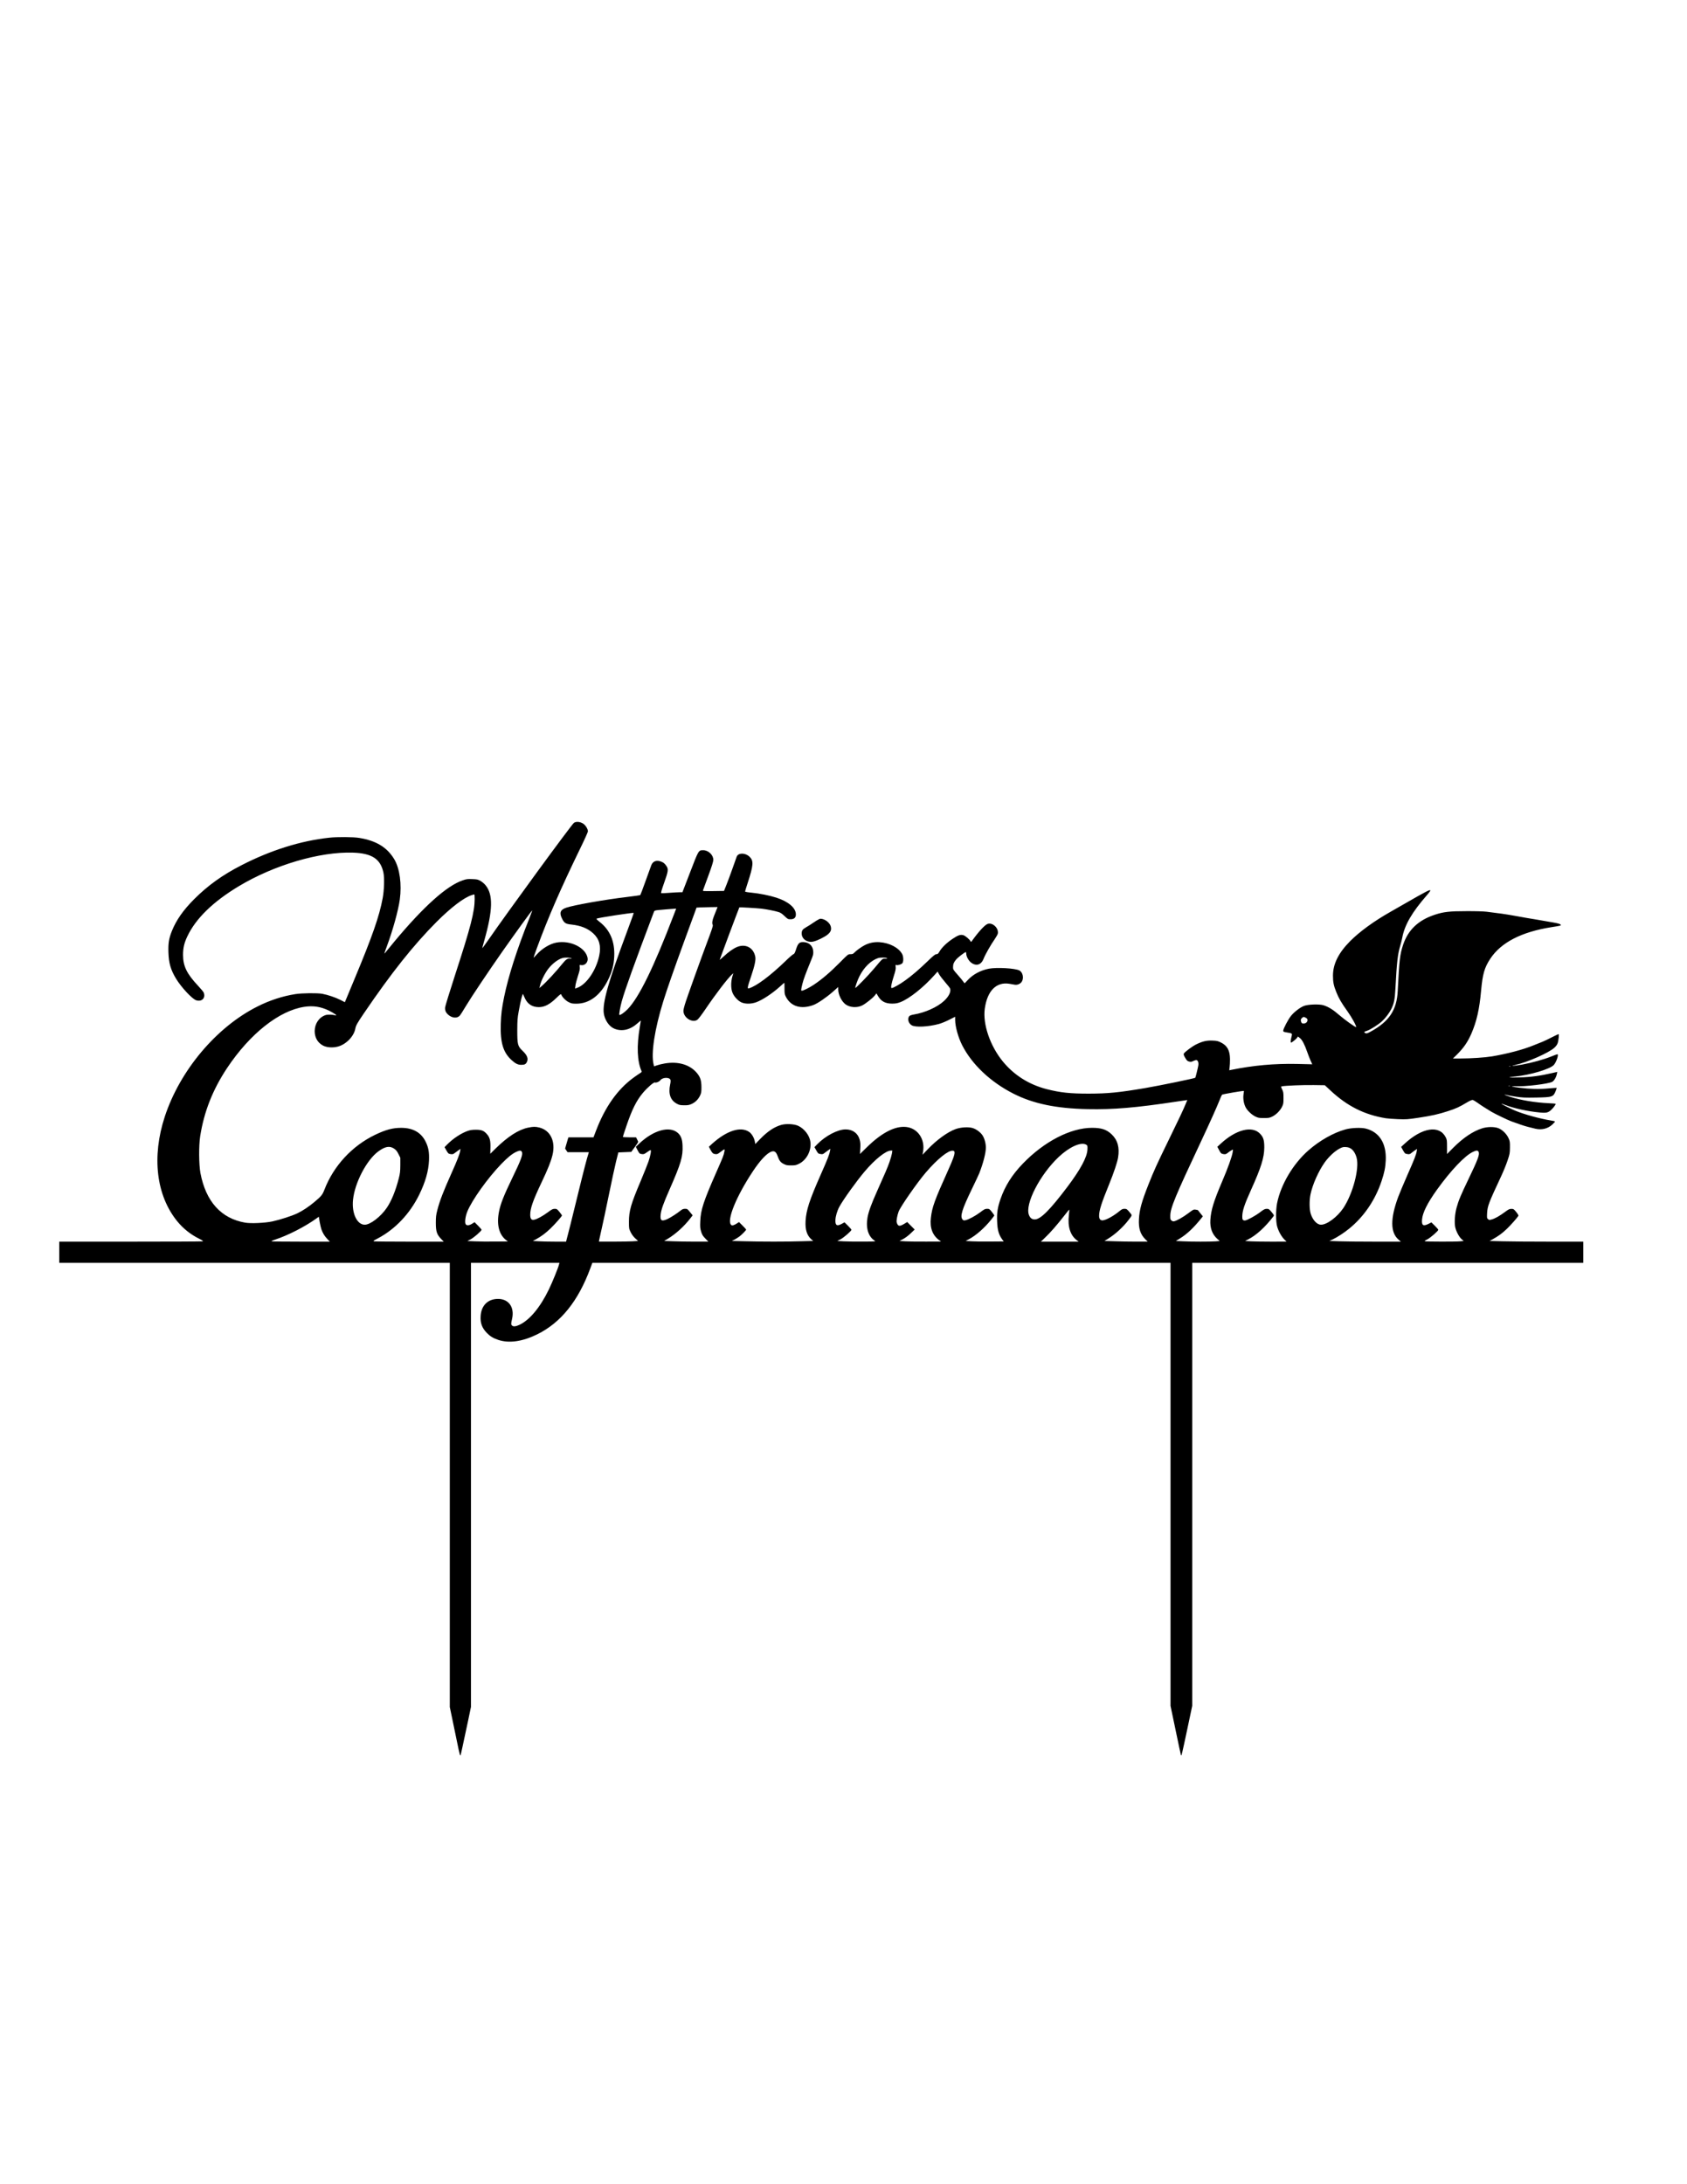 <?xml version="1.0" encoding="UTF-8" standalone="yes"?>
<svg version="1.0" xmlns="http://www.w3.org/2000/svg" width="2550pt" height="3300pt" viewBox="0 0 3188 4125" preserveAspectRatio="xMidYMid meet">
  <g transform="translate(0,4125) scale(0.1,-0.1)" fill="#000000" stroke="none">
    <path d="M10847 25712 c-44 -30 -1257 -1688 -1631 -2230 -55 -78 -100 -141
-102 -140 -1 2 15 66 37 143 163 573 170 871 25 1047 -22 28 -66 65 -96 82
-49 27 -65 31 -155 34 -88 4 -110 1 -180 -23 -301 -101 -737 -491 -1291 -1155
-71 -86 -142 -172 -158 -193 -16 -21 -30 -36 -32 -34 -2 1 19 63 47 137 112
300 215 673 244 881 40 291 -1 591 -106 765 -136 224 -339 347 -659 400 -114
19 -415 21 -570 4 -533 -57 -1105 -236 -1655 -519 -360 -184 -637 -383 -895
-641 -206 -206 -338 -394 -421 -600 -58 -145 -72 -235 -66 -409 7 -203 43
-326 144 -494 99 -163 306 -385 382 -408 106 -32 180 44 141 145 -5 14 -53 72
-106 128 -214 228 -284 371 -285 583 0 131 21 225 81 351 159 337 484 654 971
947 669 402 1533 656 2161 635 358 -13 519 -119 574 -378 21 -99 14 -332 -15
-485 -63 -339 -195 -717 -528 -1515 l-186 -447 -86 44 c-90 46 -232 94 -341
115 -94 17 -382 14 -509 -6 -244 -39 -484 -117 -716 -234 -776 -389 -1464
-1206 -1751 -2080 -249 -759 -162 -1490 237 -1979 111 -135 249 -246 406 -324
75 -38 88 -48 70 -53 -12 -3 -626 -6 -1364 -6 l-1343 0 0 -200 0 -200 3690 0
3690 0 0 -4195 0 -4195 69 -332 c38 -183 82 -393 97 -467 20 -93 30 -128 36
-115 8 19 37 154 143 652 l55 264 0 4194 0 4194 836 0 836 0 -7 -27 c-17 -70
-124 -333 -194 -478 -163 -336 -361 -574 -553 -665 -70 -33 -119 -38 -142 -14
-20 19 -20 36 0 121 54 231 -70 395 -291 381 -176 -11 -291 -133 -302 -322 -9
-132 25 -224 116 -319 62 -64 120 -100 216 -132 205 -69 460 -32 738 105 447
221 774 628 1003 1248 l38 102 5463 0 5463 0 0 -4184 0 -4184 96 -459 c52
-252 98 -465 101 -473 9 -25 17 10 118 484 l95 449 0 4183 0 4184 3695 0 3695
0 0 200 0 200 -637 0 c-351 0 -749 3 -886 7 l-247 6 62 35 c105 58 179 112
266 196 74 71 194 207 216 244 5 7 -11 35 -41 72 -45 55 -51 59 -90 59 -37 1
-54 -7 -124 -59 -101 -75 -190 -125 -251 -141 -43 -12 -49 -11 -69 7 -20 17
-21 26 -17 109 8 139 27 189 268 705 40 85 93 216 118 290 43 128 45 141 46
250 1 107 -1 120 -28 178 -37 81 -123 163 -198 188 -77 27 -203 25 -298 -5
-172 -53 -362 -180 -550 -370 l-115 -116 0 135 c0 127 -2 138 -27 186 -122
232 -448 178 -778 -129 l-62 -57 36 -65 c34 -60 39 -64 81 -70 40 -7 48 -4 87
28 24 19 55 42 70 51 l27 18 -6 -39 c-10 -68 -41 -147 -177 -455 -73 -167
-152 -354 -175 -417 -149 -405 -147 -666 5 -800 l47 -41 -489 0 c-269 0 -573
3 -676 7 l-186 6 57 27 c91 43 219 126 316 205 281 228 493 540 613 900 53
158 73 257 79 390 15 320 -120 536 -377 601 -87 22 -274 15 -382 -15 -227 -62
-490 -211 -700 -395 -292 -256 -524 -646 -595 -1003 -24 -122 -24 -344 1 -433
25 -90 78 -187 132 -243 l46 -46 -278 -1 c-154 0 -330 3 -392 6 l-113 7 58 30
c154 78 323 232 481 439 11 14 5 25 -38 77 -48 57 -53 61 -93 61 -36 -1 -54
-10 -127 -66 -90 -68 -248 -154 -284 -154 -41 0 -51 16 -50 77 2 109 40 223
165 500 190 420 249 609 251 800 0 141 -17 197 -81 263 -149 155 -454 77 -741
-188 l-65 -60 30 -57 c36 -69 44 -75 92 -82 32 -4 44 0 78 27 22 18 53 39 68
47 l28 14 -6 -48 c-11 -81 -91 -304 -201 -560 -159 -373 -209 -536 -221 -723
-9 -153 35 -272 133 -359 l44 -38 -77 -7 c-98 -8 -461 -8 -625 1 l-127 6 77
48 c132 81 258 200 396 371 l37 46 -47 59 c-26 32 -48 59 -48 60 -1 1 -20 5
-41 8 -38 6 -46 2 -140 -69 -96 -72 -211 -138 -266 -151 -17 -4 -33 0 -50 14
-22 17 -24 27 -23 93 1 143 93 365 579 1398 171 364 302 656 355 790 18 47 38
90 44 96 10 10 406 78 413 71 1 -2 -2 -30 -7 -62 -12 -75 2 -169 36 -240 31
-66 117 -148 191 -183 51 -24 70 -27 158 -27 90 0 106 3 158 28 74 37 147 110
184 184 26 53 28 67 28 168 0 98 -3 116 -26 162 -25 51 -25 52 -5 57 52 13
421 28 607 24 l205 -3 105 -98 c318 -297 643 -460 1049 -526 36 -6 139 -13
230 -17 152 -6 182 -4 375 25 256 38 395 69 573 128 150 49 211 77 349 160 66
39 100 53 116 49 12 -3 49 -25 83 -49 57 -42 175 -118 268 -173 67 -40 306
-155 376 -181 132 -49 257 -91 320 -106 36 -9 96 -23 133 -33 118 -29 236 -1
321 77 31 28 54 55 51 59 -3 5 -38 13 -78 19 -205 33 -510 117 -677 187 -100
43 -262 125 -257 130 2 2 32 -8 68 -22 166 -65 426 -122 656 -144 131 -12 162
-4 226 58 39 38 83 100 75 107 -2 2 -60 7 -128 10 -267 13 -524 56 -729 120
-62 20 -111 38 -109 40 2 3 20 0 39 -5 19 -6 97 -20 174 -31 122 -18 172 -21
385 -17 310 6 324 11 370 127 11 29 19 55 18 56 -2 2 -73 -4 -158 -11 -173
-16 -346 -12 -540 13 -151 19 -200 35 -86 29 180 -11 638 45 703 85 37 23 75
92 86 155 l6 31 -82 -19 c-240 -56 -419 -80 -627 -85 -113 -3 -203 -3 -200 0
3 3 55 11 115 17 277 27 655 139 727 216 48 51 100 204 69 204 -6 0 -59 -19
-118 -43 -138 -56 -371 -120 -549 -152 -150 -27 -246 -33 -134 -9 230 50 647
234 746 329 56 54 69 85 80 193 4 39 3 62 -3 62 -6 0 -64 -28 -129 -61 -66
-34 -146 -72 -179 -85 -33 -12 -109 -43 -170 -68 -194 -79 -480 -155 -778
-206 -132 -22 -392 -40 -601 -40 l-139 0 75 73 c126 125 205 238 274 398 99
228 152 460 183 809 29 316 63 435 173 603 203 308 588 507 1154 597 189 30
185 29 175 48 -7 13 -44 24 -138 41 -198 35 -272 48 -353 61 -72 11 -201 33
-375 65 -152 28 -304 50 -530 77 -56 7 -222 12 -380 11 -323 0 -437 -13 -604
-69 -311 -103 -503 -287 -597 -571 -59 -182 -70 -274 -100 -868 -18 -359 -161
-575 -507 -765 -68 -37 -82 -41 -103 -32 -36 17 -30 27 29 45 63 20 219 119
288 184 63 59 133 151 170 225 52 102 69 187 79 388 27 510 43 649 93 815 13
44 30 109 36 145 46 244 182 479 468 807 111 128 87 125 -176 -23 -113 -65
-250 -142 -303 -173 -53 -31 -145 -83 -203 -116 -322 -182 -588 -376 -771
-559 -219 -221 -324 -430 -324 -651 0 -121 13 -188 62 -309 46 -117 97 -205
214 -368 80 -111 173 -282 161 -294 -10 -10 -210 133 -323 230 -111 97 -196
150 -292 181 -78 25 -295 18 -372 -13 -74 -29 -184 -114 -243 -187 -54 -67
-147 -244 -147 -280 0 -20 7 -23 73 -34 101 -16 101 -16 82 -86 -17 -66 -19
-105 -6 -105 14 0 96 67 113 91 l15 24 37 -28 c43 -33 90 -122 139 -263 19
-55 48 -130 65 -167 l31 -67 -287 7 c-431 9 -826 -27 -1250 -113 l-32 -7 7 59
c5 33 7 102 7 154 -2 162 -52 253 -171 312 -56 28 -79 33 -157 36 -110 5 -186
-12 -301 -67 -79 -37 -226 -146 -244 -180 -7 -13 0 -33 26 -78 31 -52 42 -63
75 -71 31 -8 45 -6 75 9 21 10 47 19 59 19 30 0 48 -47 39 -102 -8 -49 -52
-228 -57 -232 -16 -13 -684 -150 -948 -195 -495 -84 -700 -104 -1065 -105
-355 0 -535 19 -795 85 -335 86 -618 265 -830 524 -240 294 -380 703 -340 995
46 338 218 512 466 471 38 -7 85 -15 104 -18 49 -7 105 18 130 59 42 69 18
178 -47 211 -81 42 -426 61 -576 33 -158 -31 -303 -109 -402 -218 -30 -34 -56
-59 -58 -57 -36 51 -76 100 -139 171 -73 82 -78 91 -78 132 0 58 13 90 57 144
33 40 165 142 185 142 4 0 8 -15 8 -33 0 -50 45 -132 93 -167 98 -72 190 -42
236 77 27 72 135 262 208 366 29 42 56 90 59 105 21 106 -103 220 -197 182
-54 -23 -168 -147 -292 -320 -14 -20 -19 -22 -24 -10 -14 35 -100 108 -138
119 -58 15 -99 1 -208 -72 -107 -72 -199 -161 -242 -235 -25 -43 -35 -52 -59
-52 -23 0 -54 -25 -160 -127 -169 -163 -307 -281 -432 -370 -98 -71 -226 -143
-253 -143 -22 0 -8 76 39 225 33 102 40 139 36 173 -5 39 -4 43 14 37 29 -9
97 13 115 38 21 31 19 119 -4 165 -63 123 -239 216 -431 229 -100 6 -191 -12
-278 -56 -62 -31 -163 -104 -201 -145 -19 -21 -34 -26 -70 -26 -45 0 -45 0
-206 -163 -179 -181 -338 -316 -492 -418 -89 -58 -192 -109 -223 -109 -15 0
-12 29 14 132 23 89 53 172 161 437 42 103 47 122 43 176 -6 99 -74 166 -176
173 -83 6 -112 -20 -148 -134 -22 -69 -32 -88 -52 -95 -14 -5 -82 -64 -150
-131 -289 -278 -547 -471 -689 -513 -35 -10 -30 17 42 230 66 194 90 308 78
367 -33 171 -183 251 -345 184 -70 -29 -161 -93 -255 -181 -40 -37 -73 -64
-73 -61 0 7 368 988 372 991 6 4 329 -15 418 -25 105 -13 249 -41 323 -64 35
-10 67 -32 112 -75 61 -58 65 -61 115 -61 67 0 100 30 100 91 0 124 -141 244
-372 318 -129 41 -314 78 -465 93 -68 6 -123 16 -123 22 0 5 20 72 45 148 115
352 121 431 38 510 -79 76 -211 76 -241 1 -6 -15 -43 -118 -81 -228 -39 -110
-90 -249 -115 -310 l-44 -110 -202 -3 c-190 -2 -202 -1 -195 15 4 10 49 134
101 275 64 173 94 270 94 299 0 94 -93 183 -192 183 -88 0 -86 2 -247 -418
l-145 -376 -55 0 c-30 0 -117 -5 -193 -11 -75 -6 -144 -9 -151 -7 -11 2 1 47
54 197 78 219 83 257 43 316 -35 53 -61 72 -118 90 -80 24 -142 -4 -169 -77
-9 -24 -57 -158 -108 -298 -50 -140 -95 -259 -99 -263 -4 -4 -119 -21 -256
-37 -414 -49 -990 -151 -1141 -201 -114 -38 -138 -96 -82 -207 41 -84 69 -101
176 -112 179 -19 312 -73 415 -168 113 -105 149 -236 113 -413 -57 -283 -245
-557 -424 -617 l-34 -12 7 56 c3 31 25 113 47 182 33 99 40 135 35 169 -6 42
-5 42 22 37 75 -15 140 55 126 134 -35 196 -326 340 -590 291 -124 -23 -276
-115 -376 -230 -29 -32 -53 -57 -55 -55 -2 1 26 81 61 177 215 584 448 1120
817 1879 82 167 149 316 149 330 0 43 -42 113 -87 144 -55 38 -134 46 -176 18z
m-1877 -1439 c-1 -243 -74 -526 -371 -1438 -100 -308 -184 -581 -187 -607 -6
-61 11 -100 61 -144 73 -62 165 -69 214 -16 14 15 68 99 120 187 94 158 433
664 685 1023 231 329 560 783 565 779 2 -3 -23 -71 -55 -153 -235 -587 -394
-1085 -476 -1484 -44 -218 -57 -320 -63 -510 -10 -352 45 -535 204 -680 73
-67 120 -90 183 -90 62 0 85 11 105 50 34 65 9 131 -80 215 -92 87 -100 119
-100 390 1 183 4 228 27 355 38 207 74 350 82 325 4 -11 21 -48 38 -83 53
-109 140 -162 262 -162 109 1 204 51 333 176 68 66 84 77 89 62 14 -44 85
-117 141 -144 51 -26 69 -29 148 -29 243 1 452 158 596 450 75 152 108 278
116 437 14 286 -77 503 -276 658 -44 34 -66 57 -58 61 30 17 691 118 702 108
2 -3 -59 -173 -136 -379 -343 -919 -457 -1321 -429 -1518 18 -126 101 -248
197 -288 144 -61 303 -24 443 103 33 30 60 51 60 47 0 -4 -9 -59 -20 -123 -61
-359 -49 -643 34 -832 5 -12 -4 -23 -37 -42 -24 -15 -80 -53 -124 -86 -298
-220 -531 -552 -699 -993 l-49 -128 -237 0 -236 0 -11 -32 c-5 -18 -19 -66
-31 -106 l-21 -74 23 -34 23 -34 201 0 202 0 -35 -117 c-32 -110 -143 -552
-263 -1048 -28 -115 -69 -281 -92 -367 l-41 -158 -201 0 c-110 0 -252 3 -314
7 l-113 6 58 31 c100 54 185 117 277 206 85 82 216 230 216 245 0 4 -21 34
-47 66 -45 55 -51 59 -90 59 -37 0 -55 -9 -130 -65 -97 -72 -205 -131 -260
-141 -52 -10 -73 19 -73 96 0 119 52 268 212 605 121 254 177 393 208 519 63
256 -35 466 -245 521 -75 19 -116 19 -213 -1 -183 -37 -387 -169 -622 -400
l-95 -94 3 110 c4 133 -11 197 -64 258 -58 68 -103 86 -209 86 -67 0 -107 -5
-156 -22 -125 -43 -282 -147 -391 -259 l-47 -48 35 -62 c33 -58 38 -62 79 -69
39 -5 49 -3 82 23 21 16 53 40 72 53 l33 23 -7 -44 c-10 -59 -55 -175 -160
-409 -157 -351 -226 -529 -271 -705 -24 -93 -28 -130 -28 -240 0 -161 19 -219
99 -302 l51 -53 -643 0 c-354 0 -657 3 -672 6 -25 5 -18 11 71 57 326 172 603
464 779 822 119 243 177 448 186 650 6 157 -10 245 -63 353 -85 174 -241 262
-462 262 -161 0 -291 -35 -492 -131 -437 -210 -786 -587 -960 -1039 -37 -95
-57 -120 -185 -228 -107 -90 -224 -168 -326 -217 -98 -47 -326 -121 -469 -152
-140 -30 -406 -43 -516 -24 -455 78 -744 399 -846 936 -30 161 -33 517 -5 695
72 463 237 881 508 1289 432 648 983 1085 1461 1157 168 25 308 3 463 -71 96
-47 173 -102 125 -90 -59 15 -149 17 -186 5 -123 -40 -205 -160 -207 -300 -1
-120 53 -218 152 -273 71 -40 188 -49 287 -22 156 42 303 194 329 340 11 59
35 102 163 290 519 763 933 1284 1372 1725 273 273 516 459 665 506 22 7 43
13 48 13 4 1 7 -38 7 -86z m4571 -200 c-10 -27 -33 -83 -50 -126 -31 -78 -39
-134 -22 -165 7 -12 -11 -69 -60 -202 -167 -444 -440 -1204 -469 -1307 -27
-97 -30 -116 -20 -152 30 -113 170 -185 256 -132 19 12 78 89 155 202 189 280
416 577 502 657 l25 23 -20 -68 c-27 -97 -27 -221 2 -295 28 -76 104 -158 172
-189 75 -33 187 -31 281 4 121 45 305 167 454 302 39 36 73 65 75 65 2 0 3
-48 3 -108 0 -97 3 -112 28 -160 95 -182 289 -238 519 -152 79 29 245 143 366
249 l102 91 0 -44 c0 -100 64 -229 140 -285 83 -60 219 -68 316 -18 64 33 195
136 236 188 l31 39 24 -42 c61 -108 141 -152 273 -152 70 1 98 6 160 30 167
66 431 276 637 507 l61 68 30 -53 c17 -29 69 -97 115 -150 47 -53 88 -107 92
-118 19 -60 -25 -150 -115 -233 -127 -118 -360 -222 -572 -257 -33 -5 -69 -17
-79 -26 -48 -43 -26 -140 41 -178 71 -41 311 -29 514 26 44 12 131 47 193 79
l113 57 0 -58 c0 -127 57 -332 134 -483 186 -363 535 -692 966 -911 375 -191
810 -281 1405 -293 481 -10 910 26 1671 141 l211 31 -27 -65 c-57 -137 -129
-288 -325 -690 -222 -454 -284 -591 -382 -840 -129 -326 -170 -477 -180 -651
-10 -175 25 -288 117 -380 l49 -49 -213 0 c-117 0 -301 3 -409 7 l-196 6 71
44 c137 85 287 222 389 358 66 87 65 81 24 130 -57 70 -64 75 -107 75 -32 0
-50 -8 -87 -39 -110 -91 -242 -166 -315 -178 -49 -8 -76 22 -76 85 0 101 44
239 188 592 91 224 156 417 171 510 31 188 -9 331 -123 438 -95 90 -192 122
-369 122 -405 0 -905 -258 -1308 -676 -205 -213 -336 -421 -422 -669 -56 -163
-70 -257 -64 -420 6 -170 31 -256 102 -351 l23 -30 -241 -2 c-133 -2 -295 0
-360 4 l-119 7 62 33 c132 70 291 209 418 366 34 42 62 79 62 83 0 4 -21 33
-46 66 -45 56 -49 59 -91 59 -38 0 -54 -8 -127 -64 -90 -68 -225 -141 -283
-152 -31 -6 -39 -3 -55 16 -48 59 -8 189 171 560 71 146 136 285 146 310 77
197 125 386 125 486 0 84 -27 181 -68 239 -38 54 -114 110 -179 130 -79 25
-224 17 -322 -18 -151 -53 -362 -206 -533 -386 l-95 -100 9 52 c45 239 -98
450 -319 473 -211 22 -465 -110 -750 -391 l-122 -120 6 103 c5 81 2 116 -12
169 -33 121 -132 193 -265 193 -150 0 -382 -122 -537 -281 l-52 -54 35 -62
c32 -58 37 -62 79 -68 40 -7 48 -4 87 28 24 19 56 42 71 52 l29 18 -7 -39
c-13 -72 -44 -151 -179 -456 -209 -473 -272 -666 -283 -869 -9 -161 25 -269
107 -343 l37 -33 -225 -6 c-288 -9 -748 -9 -1065 0 l-248 6 48 24 c26 14 68
40 94 59 48 35 129 118 129 132 0 4 -30 38 -68 75 l-67 67 -35 -23 c-56 -38
-97 -49 -114 -31 -87 86 95 535 409 1009 143 216 271 351 358 377 53 16 85 -9
113 -89 29 -83 55 -117 116 -147 44 -22 66 -26 137 -26 74 0 94 4 146 29 145
69 239 245 220 411 -14 122 -112 252 -232 308 -76 35 -229 43 -319 17 -136
-39 -260 -123 -400 -267 l-91 -94 -11 56 c-14 66 -57 138 -102 170 -159 113
-426 29 -705 -223 l-59 -54 24 -47 c40 -74 53 -87 96 -92 34 -5 46 -1 94 36
89 67 89 67 79 12 -14 -75 -25 -101 -162 -412 -233 -530 -285 -690 -294 -901
-5 -111 -3 -136 16 -199 19 -60 31 -81 80 -131 l57 -59 -251 0 c-139 0 -327 3
-418 7 l-167 6 67 40 c148 88 311 235 428 387 l44 57 -50 61 c-47 59 -52 62
-93 62 -33 0 -52 -7 -82 -31 -70 -56 -184 -130 -247 -160 -113 -53 -144 -35
-133 78 10 97 48 204 168 477 217 493 255 623 246 832 -5 121 -31 188 -92 240
-155 133 -455 50 -721 -199 l-70 -66 34 -65 c33 -62 37 -66 77 -72 39 -5 48
-2 100 35 31 23 62 41 67 41 18 0 0 -103 -38 -215 -21 -60 -89 -230 -151 -377
-182 -429 -219 -558 -219 -763 0 -127 1 -132 33 -197 21 -43 51 -84 86 -116
l54 -49 -105 -7 c-59 -3 -225 -6 -371 -6 l-264 0 4 28 c3 15 24 108 46 207 23
99 85 389 137 645 52 256 114 542 137 635 l43 170 122 5 122 5 66 90 c36 49
65 93 65 98 0 4 -9 26 -20 47 l-20 40 -125 0 c-69 0 -125 4 -125 8 0 5 29 95
65 200 106 314 191 485 314 632 89 105 209 208 229 196 19 -11 82 16 102 44
39 54 170 59 190 6 5 -14 3 -47 -6 -87 -38 -179 6 -302 130 -366 43 -23 64
-27 136 -27 71 -1 94 4 141 25 71 33 124 87 158 158 23 49 26 68 26 161 -1
122 -20 185 -82 261 -132 162 -357 229 -614 184 -46 -8 -110 -23 -141 -34
l-58 -20 -9 37 c-51 205 20 668 183 1192 68 219 195 584 385 1105 95 259 188
514 208 567 l35 97 66 4 c37 2 127 4 199 5 l133 2 -19 -47z m-808 -100 c-381
-997 -657 -1560 -874 -1784 -57 -59 -143 -118 -155 -106 -9 9 18 157 47 262
63 223 240 714 603 1675 13 34 16 35 81 43 61 6 252 22 317 26 l26 1 -45 -117z
m-1936 -822 c14 -8 11 -9 -14 -5 -51 10 -88 -12 -150 -90 -122 -152 -312 -357
-395 -427 l-46 -39 15 57 c21 86 94 230 156 309 76 97 182 177 265 201 51 14
140 11 169 -6z m5966 3 c10 -6 -2 -9 -34 -9 -57 0 -43 13 -214 -190 -100 -120
-343 -370 -351 -362 -8 8 39 144 76 217 87 173 218 301 355 347 41 13 142 12
168 -3z m7925 -1132 c27 -18 28 -51 2 -80 -21 -22 -64 -29 -87 -14 -7 4 -16
22 -19 39 -5 26 -1 37 19 57 27 27 40 26 85 -2z m3855 -909 c-7 -2 -19 -2 -25
0 -7 3 -2 5 12 5 14 0 19 -2 13 -5z m-10 -370 c-7 -2 -19 -2 -25 0 -7 3 -2 5
12 5 14 0 19 -2 13 -5z m-8013 -1108 c31 -16 33 -22 30 -94 -6 -144 -130 -375
-379 -706 -329 -436 -508 -615 -616 -615 -54 0 -88 26 -111 85 -78 205 207
759 562 1094 197 187 416 287 514 236z m-13074 -77 c38 -26 57 -48 84 -103
l35 -70 0 -140 c-1 -120 -5 -155 -29 -250 -60 -233 -138 -425 -227 -556 -112
-166 -312 -320 -417 -319 -146 1 -247 216 -221 469 32 322 257 753 477 915
130 95 214 110 298 54z m18083 -1 c48 -32 87 -95 108 -174 54 -204 -72 -678
-251 -948 -113 -168 -310 -316 -424 -315 -74 1 -155 87 -193 208 -26 85 -28
251 -4 365 39 187 151 438 267 602 77 108 186 210 275 259 60 32 75 36 125 33
40 -2 68 -11 97 -30z m-15669 -58 c27 -49 -9 -146 -190 -519 -148 -306 -211
-466 -239 -607 -50 -246 -3 -439 134 -544 l33 -25 -241 -2 c-133 -2 -306 0
-384 4 l-141 6 61 32 c62 32 207 158 207 180 0 7 -30 42 -66 78 l-66 66 -46
-29 c-56 -36 -106 -39 -123 -7 -19 35 -4 147 31 234 86 215 386 635 644 902
120 124 204 192 281 228 62 29 91 30 105 3z m6996 -30 c-4 -27 -25 -102 -47
-165 -39 -110 -76 -196 -236 -554 -103 -229 -161 -387 -179 -492 -35 -203 14
-362 136 -440 23 -14 8 -16 -220 -17 -135 -1 -300 1 -366 5 l-122 7 61 31 c61
31 207 158 207 180 0 6 -29 41 -65 76 l-66 65 -49 -27 c-92 -51 -126 -33 -123
66 2 74 34 181 75 256 78 141 329 490 476 663 196 232 402 396 496 397 l29 0
-7 -51z m1182 18 c5 -40 -30 -137 -116 -327 -261 -579 -308 -707 -331 -912
-22 -190 33 -333 164 -425 l29 -21 -279 -1 c-154 -1 -331 1 -394 5 l-113 7 68
36 c40 21 100 66 144 108 l75 72 -71 71 -70 71 -59 -36 c-89 -53 -118 -47
-140 32 -8 29 11 131 37 202 36 95 352 549 514 738 219 255 422 419 508 411
26 -2 32 -8 34 -31z m9904 9 c22 -50 -13 -144 -192 -516 -144 -299 -188 -404
-225 -540 -32 -117 -43 -272 -26 -362 16 -81 74 -190 123 -232 l38 -33 -72 -7
c-86 -8 -623 -7 -655 1 -19 4 -12 10 39 36 62 32 208 159 208 181 0 6 -29 41
-65 76 l-65 64 -53 -27 c-103 -52 -134 -31 -124 83 11 128 102 310 278 556
265 369 530 648 684 720 65 31 92 31 107 0z m-7743 -1194 c-25 -217 26 -381
149 -474 l36 -28 -357 0 -357 0 81 78 c96 90 232 247 361 413 50 65 93 117 95
115 2 -1 -2 -48 -8 -104z m-14126 -268 c28 -76 59 -127 110 -181 l50 -53 -541
0 c-297 0 -548 3 -557 6 -11 5 12 16 67 34 244 80 565 245 780 400 l43 31 16
-98 c10 -54 24 -116 32 -139z"/>
    <path d="M15387 23836 c-52 -36 -120 -79 -151 -96 -70 -40 -86 -62 -86 -120 0
-106 111 -180 227 -150 72 18 202 82 260 128 62 49 79 94 62 157 -20 74 -117
145 -196 145 -12 0 -65 -29 -116 -64z"/>
  </g>
</svg>